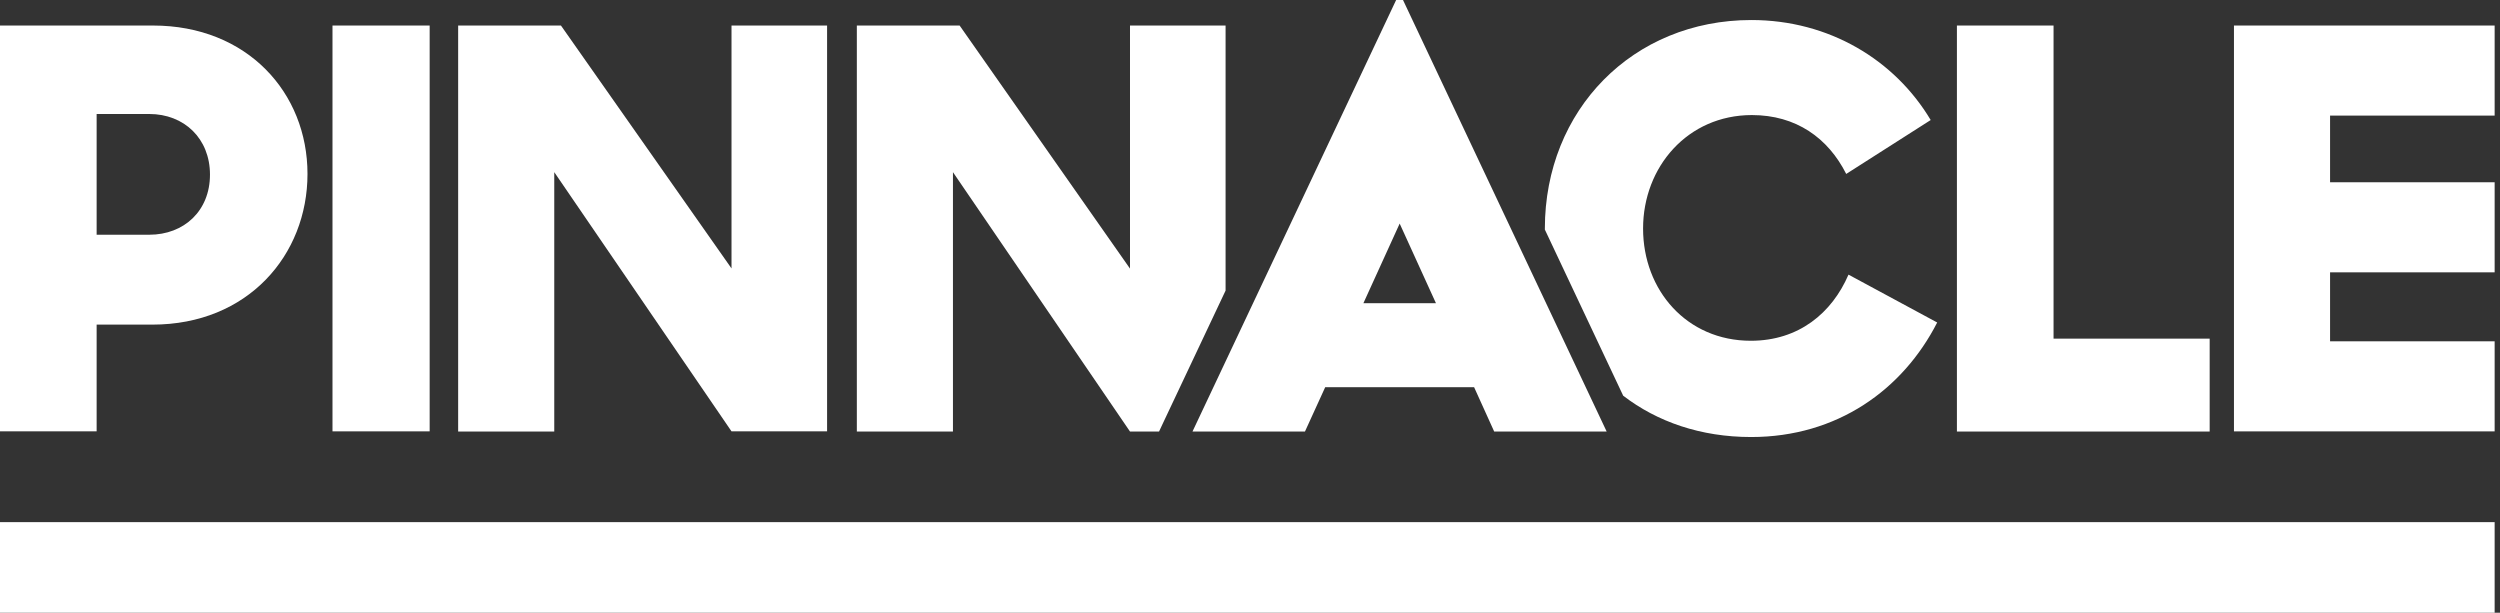 <svg width="306" height="75" viewBox="0 0 306 75" fill="none" xmlns="http://www.w3.org/2000/svg">
    <rect x="0" y="0" width="306" height="75" fill="#333333" stroke="none"/>
    <path d="M239.526 3.125H251.354V41.449H270.463V52.82H239.526V3.125Z" fill="white"/>
    <path d="M273.437 3.125H305.344V14.149H285.2V22.309H305.344V33.334H285.2V41.776H305.344V52.801H273.437V3.125Z" fill="white"/>
    <path d="M0 3.125H18.721C30.269 3.125 37.637 11.35 37.637 21.288C37.637 31.226 30.334 39.733 18.657 39.733H11.828V52.798H0V3.125ZM11.828 13.953V28.731H18.269C22.536 28.731 25.701 25.8 25.701 21.374C25.701 16.948 22.533 13.953 18.269 13.953H11.828Z" fill="white"/>
    <path d="M40.697 3.125H52.59V52.798H40.697V3.125Z" fill="white"/>
    <path d="M56.1 3.125H68.66L89.537 32.855V3.125H101.235V52.798H89.537L67.841 21.07V52.82H56.078V3.125H56.1Z" fill="white"/>
    <path d="M182.888 52.82H196.655L171.728 0H170.887L145.96 52.82H159.727L162.205 47.394H180.431L182.888 52.82ZM166.881 37.109L171.32 27.365L175.759 37.109H166.883H166.881Z" fill="white"/>
    <path d="M226.256 33.616C224.231 38.303 220.182 41.709 214.299 41.709C206.457 41.709 201.113 35.525 201.113 27.972C201.113 20.419 206.584 14.084 214.428 14.084C219.835 14.084 223.757 16.883 225.976 21.29L236.317 14.692C231.921 7.335 223.886 2.452 214.364 2.452C199.842 2.452 189.091 13.476 189.091 27.972V28.102L198.678 48.435C202.837 51.624 208.158 53.492 214.34 53.492C224.875 53.492 232.91 47.698 237.112 39.473L226.254 33.614L226.256 33.616Z" fill="white"/>
    <path d="M142.406 51.671L150.011 35.568V3.125H138.312V32.877L117.457 3.125H104.877V52.82H116.641V21.072L138.312 52.82H141.868L142.406 51.671Z" fill="white"/>
    <rect y="63.911" width="305.344" height="11.089" fill="white"/>
</svg>
